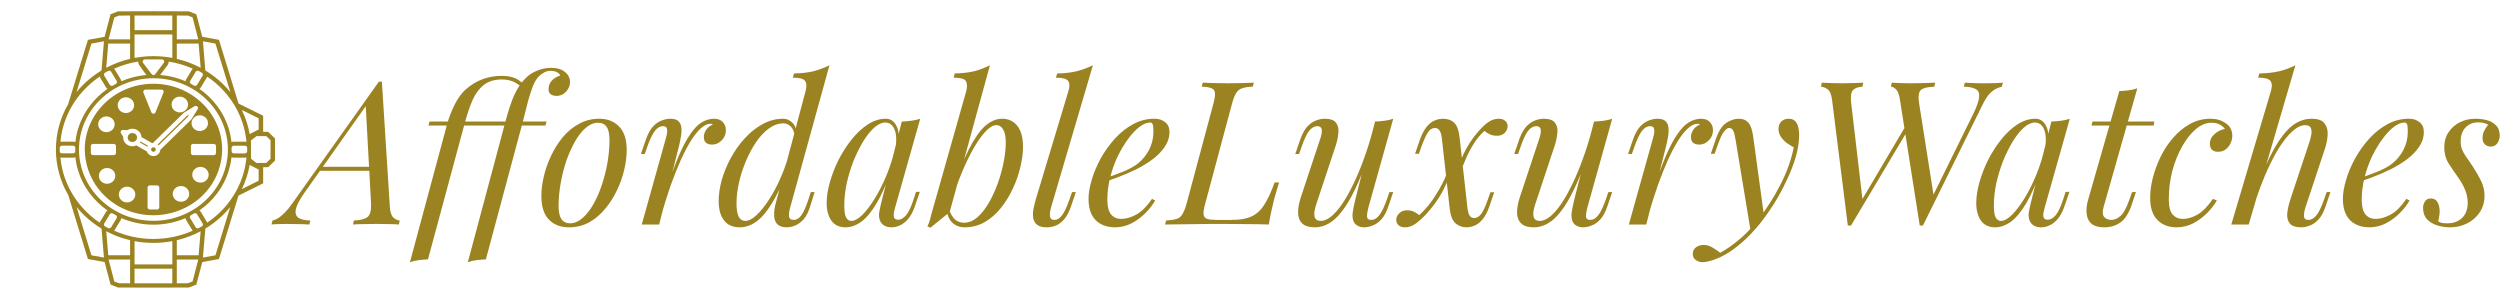 <?xml version="1.0" encoding="UTF-8" standalone="no"?> <svg xmlns="http://www.w3.org/2000/svg" xmlns:xlink="http://www.w3.org/1999/xlink" xmlns:serif="http://www.serif.com/" width="100%" height="100%" viewBox="0 0 7487 898" version="1.1" xml:space="preserve" style="fill-rule:evenodd;clip-rule:evenodd;stroke-linejoin:round;stroke-miterlimit:2;"><path d="M913.277,575.186c-14.8,20.8 -23.8,37.4 -27,49.8c-2.8,12.4 -0.4,21.4 7.2,27c7.6,5.2 19.6,8 36,8.4l-3,12c-11.2,-0.8 -22.8,-1.2 -34.8,-1.2c-12,-0.4 -23.2,-0.6 -33.6,-0.6c-10,0 -18.4,0.2 -25.2,0.6c-6.8,0 -13.4,0.4 -19.8,1.2l3,-12c5.6,-1.2 11.4,-3.6 17.4,-7.2c6,-4 12.6,-9.6 19.8,-16.8c7.2,-7.2 14.8,-16.6 22.8,-28.2l258.6,-363.6l9,0l24,377.4c1.2,14.4 4.8,24.4 10.8,30c6.4,5.2 12.6,8 18.6,8.4l-2.4,12c-8,-0.8 -18,-1.2 -30,-1.2c-12,-0.4 -23.8,-0.6 -35.4,-0.6c-14.4,0 -28,0.2 -40.8,0.6c-12.8,0 -23.2,0.4 -31.2,1.2l2.4,-12c19.2,-0.8 32.8,-4.2 40.8,-10.2c8,-6.4 11.6,-19.8 10.8,-40.2l-16.2,-296.4l4.2,-1.2l-186,262.8Zm48,-75.6l175.2,0l-4.8,12l-181.2,0l10.8,-12Z" style="fill:#9c8321;fill-rule:nonzero;"></path><path d="M1282.88,375.986l3.6,-12l177,0l-3.6,12l-177,0Zm-1.2,400.8c-9.6,0.4 -19,1.2 -28.2,2.4c-9.2,1.2 -17.8,3.2 -25.8,6l111,-412.2c5.6,-20.4 13.2,-40.2 22.8,-59.4c9.6,-19.2 20.6,-34.4 33,-45.6c16.4,-14.4 33.6,-24.8 51.6,-31.2c18,-6.4 36.6,-9.6 55.8,-9.6c21.6,0 38.6,4.2 51,12.6c12.8,8.4 22.4,17.4 28.8,27l-7.8,10.8c-6.4,-12 -15.8,-21.6 -28.2,-28.8c-12,-7.2 -26.2,-10.8 -42.6,-10.8c-22.4,0 -40.6,5.6 -54.6,16.8c-14,11.2 -25.2,26.4 -33.6,45.6c-8,18.8 -15.2,39.8 -21.6,63l-111.6,413.4Zm174.6,-400.8l3.6,-12l177,0l-3.6,12l-177,0Zm193.2,-163.8c-7.6,0 -14.2,1.6 -19.8,4.8c-5.6,3.2 -10.6,6.8 -15,10.8c-7.2,6.8 -13.6,17.2 -19.2,31.2c-5.2,13.6 -10.2,29.4 -15,47.4c-4.4,18 -9.2,37 -14.4,57l-111,413.4c-9.6,0.4 -19,1.2 -28.2,2.4c-9.2,1.2 -17.8,3.2 -25.8,6l112.8,-421.8c8.4,-32 17.2,-58.4 26.4,-79.2c9.6,-20.8 21.2,-37.8 34.8,-51c9.2,-9.2 20.4,-16.4 33.6,-21.6c13.6,-5.6 27.4,-8.4 41.4,-8.4c18.4,0 32.4,4.2 42,12.6c10,8 15,18 15,30c0,6.8 -1.8,13.4 -5.4,19.8c-3.6,6.4 -8.4,11.6 -14.4,15.6c-6,4 -12.8,6 -20.4,6c-7.6,0 -13.6,-1.8 -18,-5.4c-4.4,-3.6 -6.4,-8.6 -6,-15c0,-10 3.2,-18.4 9.6,-25.2c6.4,-7.2 14.6,-12.2 24.6,-15c0,-3.6 -2.6,-6.8 -7.8,-9.6c-5.2,-3.2 -11.8,-4.8 -19.8,-4.8Z" style="fill:#9c8321;fill-rule:nonzero;"></path><path d="M1791.08,367.586c-12.8,0 -25.2,5.2 -37.2,15.6c-11.6,10 -22.4,23.8 -32.4,41.4c-9.6,17.2 -18.2,36.6 -25.8,58.2c-7.2,21.6 -12.8,44 -16.8,67.2c-4,23.2 -6,45.4 -6,66.6c0,18 2.8,31.2 8.4,39.6c6,8.4 14.6,12.6 25.8,12.6c12.8,0 25,-5 36.6,-15c12,-10.4 23,-24.2 33,-41.4c10,-17.6 18.6,-37.2 25.8,-58.8c7.2,-21.6 12.8,-43.8 16.8,-66.6c4,-23.2 6,-45.6 6,-67.2c0,-18.4 -2.8,-31.6 -8.4,-39.6c-5.6,-8.4 -14.2,-12.6 -25.8,-12.6Zm-169.8,219c0,-17.6 2.4,-36.8 7.2,-57.6c4.8,-20.8 12,-41.4 21.6,-61.8c9.6,-20.4 21.2,-39 34.8,-55.8c14,-16.8 30.2,-30.2 48.6,-40.2c18.4,-10.4 38.8,-15.6 61.2,-15.6c24.8,0 44.6,7.8 59.4,23.4c15.2,15.2 22.8,38.8 22.8,70.8c0,17.6 -2.4,36.8 -7.2,57.6c-4.8,20.8 -12,41.4 -21.6,61.8c-9.6,20.4 -21.4,39 -35.4,55.8c-13.6,16.8 -29.6,30.4 -48,40.8c-18.4,10 -38.8,15 -61.2,15c-24.8,0 -44.8,-7.8 -60,-23.4c-14.8,-15.6 -22.2,-39.2 -22.2,-70.8Z" style="fill:#9c8321;fill-rule:nonzero;"></path><path d="M1974.08,672.386l-52.2,0l72,-257.4c4,-13.6 5.2,-23.2 3.6,-28.8c-1.2,-5.6 -5.2,-8.4 -12,-8.4c-8.8,0 -16.8,4.6 -24,13.8c-7.2,9.2 -14.8,25 -22.8,47.4l-7.8,22.2l-11.4,0l15,-43.8c6,-16.8 13,-29.6 21,-38.4c8.4,-8.8 17,-14.8 25.8,-18c9.2,-3.6 17.8,-5.4 25.8,-5.4c12,0 20.4,2.6 25.2,7.8c5.2,5.2 8,12 8.4,20.4c0.8,8.4 0.2,17.6 -1.8,27.6c-1.6,9.6 -3.6,19 -6,28.2l-58.8,232.8Zm154.2,-301.8c-9.2,0 -18.8,4.4 -28.8,13.2c-9.6,8.4 -19.6,20.8 -30,37.2c-10,16 -20.2,35.4 -30.6,58.2c-10,22.4 -20,47.4 -30,75c-9.6,27.6 -19,57.4 -28.2,89.4l15,-76.8c13.2,-39.2 25.4,-72.2 36.6,-99c11.6,-26.8 23,-48.4 34.2,-64.8c11.2,-16.8 22.6,-28.8 34.2,-36c12,-7.6 24.6,-11.4 37.8,-11.4c11.2,0 19.8,3.2 25.8,9.6c6.4,6.4 9.6,14.6 9.6,24.6c0,8 -2,15.4 -6,22.2c-4,6.4 -9.2,11.6 -15.6,15.6c-6,3.6 -12.8,5.4 -20.4,5.4c-6.8,0 -12.6,-1.8 -17.4,-5.4c-4.4,-4 -6.6,-9.4 -6.6,-16.2c0,-6.4 1.2,-12 3.6,-16.8c2.4,-5.2 5.6,-9.6 9.6,-13.2c4,-3.6 8.6,-6.4 13.8,-8.4c-0.8,-0.8 -1.8,-1.4 -3,-1.8c-0.8,-0.4 -2,-0.6 -3.6,-0.6Z" style="fill:#9c8321;fill-rule:nonzero;"></path><path d="M2366.48,621.386c-2.8,9.2 -4,17.8 -3.6,25.8c0.8,7.6 5.6,11.4 14.4,11.4c8,0 15.4,-4.4 22.2,-13.2c6.8,-9.2 14,-25.2 21.6,-48l7.2,-22.2l11.4,0l-13.8,43.8c-4.8,16 -11.2,28.6 -19.2,37.8c-8,8.8 -16.4,15 -25.2,18.6c-8.8,3.6 -17.2,5.4 -25.2,5.4c-24,0 -36.6,-11.4 -37.8,-34.2c-0.4,-6.4 0,-13.8 1.2,-22.2c1.6,-8.4 3.8,-17.6 6.6,-27.6l86.4,-324.6c3.6,-13.6 3,-23.6 -1.8,-30c-4.8,-6.4 -17,-9.6 -36.6,-9.6l3.6,-12.6c22,-0.4 41.4,-2.6 58.2,-6.6c16.8,-4.4 32.8,-10.4 48,-18l-117.6,426Zm-134.4,40.2c10,0 21.2,-5.8 33.6,-17.4c12.8,-12 25.6,-28 38.4,-48c13.2,-20.4 25.2,-43.4 36,-69c11.2,-26 20,-52.8 26.4,-80.4l-9,64.8c-15.6,41.2 -31.2,74.2 -46.8,99c-15.2,24.8 -30.8,42.8 -46.8,54c-15.6,10.8 -32,16.2 -49.2,16.2c-12.4,0 -23.4,-2.8 -33,-8.4c-9.2,-6 -16.4,-14.8 -21.6,-26.4c-5.2,-11.6 -7.8,-26.4 -7.8,-44.4c0,-19.2 3,-39.8 9,-61.8c6.4,-22.4 15.4,-44.4 27,-66c11.6,-21.6 25.4,-41.2 41.4,-58.8c16.4,-18 34.4,-32.4 54,-43.2c19.6,-10.8 40.4,-16.2 62.4,-16.2c9.2,0 17.8,3.6 25.8,10.8c8,6.8 12.4,17.2 13.2,31.2l-4.8,12c-1.6,-14.4 -5.6,-24.6 -12,-30.6c-6.4,-6.4 -13.6,-9.6 -21.6,-9.6c-15.2,0 -30,5.2 -44.4,15.6c-14,10.4 -26.8,24.2 -38.4,41.4c-11.6,17.2 -21.8,36.4 -30.6,57.6c-8.8,20.8 -15.6,42.2 -20.4,64.2c-4.8,21.6 -7.2,42 -7.2,61.2c0,17.6 2.2,30.8 6.6,39.6c4.4,8.4 11,12.6 19.8,12.6Z" style="fill:#9c8321;fill-rule:nonzero;"></path><path d="M2549.48,661.586c9.6,0 20.6,-6 33,-18c12.4,-12.4 25,-29 37.8,-49.8c12.8,-20.8 24.6,-44.4 35.4,-70.8c10.8,-26.4 19.4,-53.8 25.8,-82.2l-10.2,64.8c-15.2,42.4 -30.4,76.6 -45.6,102.6c-15.2,25.6 -30.6,44.2 -46.2,55.8c-15.6,11.2 -31.4,16.8 -47.4,16.8c-18.8,0 -33,-6.8 -42.6,-20.4c-9.2,-13.6 -13.8,-31 -13.8,-52.2c0,-19.2 3.2,-40 9.6,-62.4c6.4,-22.8 15.2,-45.4 26.4,-67.8c11.6,-22.4 24.8,-42.8 39.6,-61.2c14.8,-18.4 30.8,-33.2 48,-44.4c17.6,-11.2 35.4,-16.8 53.4,-16.8c14,0 24.6,7 31.8,21c7.6,13.6 9.2,32.8 4.8,57.6l-6.6,3.6c2.8,-21.2 1.4,-38.2 -4.2,-51c-5.6,-13.2 -14.8,-19.8 -27.6,-19.8c-10.4,0 -21.4,5.2 -33,15.6c-11.2,10 -22.2,23.8 -33,41.4c-10.4,17.2 -20,36.6 -28.8,58.2c-8.4,21.6 -15.2,44 -20.4,67.2c-4.8,22.8 -7.2,44.8 -7.2,66c0,17.2 1.8,29.2 5.4,36c4,6.8 9.2,10.2 15.6,10.2Zm151.2,-297.6c9.6,-0.4 19.2,-1.2 28.8,-2.4c9.6,-1.2 18.4,-3.2 26.4,-6l-75,265.2c-0.8,3.6 -2,8.4 -3.6,14.4c-1.2,5.6 -1.2,10.8 0,15.6c1.6,4.8 5.8,7.2 12.6,7.2c8,0 15.8,-4.4 23.4,-13.2c7.6,-8.8 15.2,-24.8 22.8,-48l7.2,-22.2l11.4,0l-15,43.8c-5.6,16 -12.4,28.6 -20.4,37.8c-7.6,8.8 -15.6,15 -24,18.6c-8.4,4 -16.6,6 -24.6,6c-15.6,0 -26.6,-5.2 -33,-15.6c-5.2,-9.2 -6.6,-19.8 -4.2,-31.8c2.4,-12.4 5.2,-24.8 8.4,-37.2l58.8,-232.2Z" style="fill:#9c8321;fill-rule:nonzero;"></path><path d="M2983.88,374.786c-10.4,0 -22.2,7.4 -35.4,22.2c-12.8,14.4 -26,34.2 -39.6,59.4c-13.2,24.8 -25.8,52.8 -37.8,84c-11.6,31.2 -21.4,63.6 -29.4,97.2l10.2,-64.8c17.2,-52.4 33.8,-94.4 49.8,-126c16.4,-32 32.6,-55.2 48.6,-69.6c16.4,-14.4 33.4,-21.6 51,-21.6c18.8,0 33.8,7 45,21c11.6,14 17.4,35.2 17.4,63.6c0,18 -2.6,37.8 -7.8,59.4c-4.8,21.6 -12.2,43 -22.2,64.2c-9.6,21.2 -21.6,40.8 -36,58.8c-14,17.6 -30.2,31.8 -48.6,42.6c-18.4,10.4 -38.8,15.6 -61.2,15.6c-12,0 -22.8,-3.6 -32.4,-10.8c-9.2,-7.2 -15.4,-17.6 -18.6,-31.2l4.8,-12c5.6,14.8 12,25.2 19.2,31.2c7.6,6 16.4,9 26.4,9c13.6,0 26.6,-5.2 39,-15.6c12.4,-10.8 23.8,-25 34.2,-42.6c10.4,-17.6 19.4,-37 27,-58.2c8,-21.6 14,-43 18,-64.2c4.4,-21.6 6.6,-41.4 6.6,-59.4c0,-17.6 -2.6,-30.6 -7.8,-39c-4.8,-8.8 -11.6,-13.2 -20.4,-13.2Zm-139.8,260.4c-9.6,7.6 -19.2,15.4 -28.8,23.4c-9.6,7.6 -19.2,15.4 -28.8,23.4l-9,-4.2c2.8,-5.6 5,-11.2 6.6,-16.8c2,-6 3.6,-12 4.8,-18l105,-370.8c3.2,-13.6 2.6,-23.6 -1.8,-30c-4.4,-6.4 -16.4,-9.6 -36,-9.6l3,-12.6c22,-0.4 41.4,-2.6 58.2,-6.6c16.8,-4.4 32.6,-10.4 47.4,-18l-120.6,439.8Z" style="fill:#9c8321;fill-rule:nonzero;"></path><path d="M3147.68,621.386c-3.2,11.6 -4.2,20.8 -3,27.6c1.2,6.4 5.6,9.6 13.2,9.6c8,0 15.4,-4.4 22.2,-13.2c7.2,-9.2 14.8,-25.2 22.8,-48l7.8,-22.2l11.4,0l-15,43.8c-5.2,15.2 -11.6,27.4 -19.2,36.6c-7.2,8.8 -15.2,15.2 -24,19.2c-8.8,4 -18.4,6 -28.8,6c-13.2,0 -23,-2.6 -29.4,-7.8c-6,-4.8 -9.8,-11.4 -11.4,-19.8c-1.2,-8.4 -1,-17.4 0.6,-27c2,-10 4.4,-19.8 7.2,-29.4l97.8,-324.6c4,-13.6 3.6,-23.6 -1.2,-30c-4.8,-6.4 -17,-9.6 -36.6,-9.6l4.2,-12.6c22,-0.4 41.4,-2.6 58.2,-6.6c16.8,-4.4 33,-10.4 48.6,-18l-125.4,426Z" style="fill:#9c8321;fill-rule:nonzero;"></path><path d="M3303.08,536.186c22.4,-7.6 42.6,-15 60.6,-22.2c18.4,-7.6 33,-15.6 43.8,-24c14.4,-11.6 25.8,-25.6 34.2,-42c8.4,-16.4 12.6,-34.4 12.6,-54c0,-11.6 -0.8,-19 -2.4,-22.2c-1.6,-3.2 -4,-4.8 -7.2,-4.8c-10,0 -20.8,4.4 -32.4,13.2c-11.6,8.8 -23,21 -34.2,36.6c-11.2,15.2 -21.6,32.6 -31.2,52.2c-9.2,19.6 -16.6,40.6 -22.2,63c-5.6,22 -8.4,44 -8.4,66c0,20.4 3.8,35.2 11.4,44.4c7.6,8.8 17.6,13.2 30,13.2c14.4,0 29.6,-4.4 45.6,-13.2c16,-8.8 31.6,-24.4 46.8,-46.8l9.6,4.8c-7.6,13.2 -17.6,26 -30,38.4c-12.4,12.4 -26.4,22.6 -42,30.6c-15.2,7.6 -31.4,11.4 -48.6,11.4c-16,0 -30,-3.2 -42,-9.6c-12,-6.4 -21.2,-15.8 -27.6,-28.2c-6.4,-12.8 -9.6,-28.4 -9.6,-46.8c0,-17.2 3.2,-36.4 9.6,-57.6c6.4,-21.6 15.4,-43 27,-64.2c12,-21.6 26.2,-41.4 42.6,-59.4c16.4,-18 34.6,-32.4 54.6,-43.2c20,-10.8 41.4,-16.2 64.2,-16.2c12.4,0 22.8,3.4 31.2,10.2c8.8,6.4 13.2,16.2 13.2,29.4c0,16 -4.8,31 -14.4,45c-9.2,13.6 -21.6,26.2 -37.2,37.8c-15.2,11.2 -31.8,21.2 -49.8,30c-18,8.8 -35.6,16.4 -52.8,22.8c-17.2,6.4 -32.4,11.6 -45.6,15.6l0.6,-10.2Z" style="fill:#9c8321;fill-rule:nonzero;"></path><path d="M3831.08,546.386c-2.4,6.4 -4.8,13.8 -7.2,22.2c-2.4,8.4 -5,17.4 -7.8,27c-2,7.6 -4.6,18.6 -7.8,33c-3.2,14 -6,28.6 -8.4,43.8c-20.4,-0.8 -43.4,-1.2 -69,-1.2c-25.6,-0.4 -48.4,-0.6 -68.4,-0.6l-34.2,0c-13.6,0 -28.4,0.2 -44.4,0.6c-16,0 -32.2,0.2 -48.6,0.6c-16.4,0 -31.8,0.2 -46.2,0.6l3,-12c13.6,-0.8 24.2,-2.4 31.8,-4.8c7.6,-2.4 13.4,-7.2 17.4,-14.4c4.4,-7.2 8.6,-18 12.6,-32.4l79.8,-297.6c4,-14.8 5.6,-25.6 4.8,-32.4c-0.4,-7.2 -3.8,-12 -10.2,-14.4c-6,-2.8 -15.8,-4.4 -29.4,-4.8l3,-12c8.4,0.4 19.4,0.8 33,1.2c13.6,0.4 28.2,0.6 43.8,0.6c14,0 27.8,-0.2 41.4,-0.6c14,-0.4 25.6,-0.8 34.8,-1.2l-3,12c-13.6,0.4 -24.2,2 -31.8,4.8c-7.6,2.4 -13.6,7.2 -18,14.4c-4.4,6.8 -8.6,17.6 -12.6,32.4l-79.8,297.6c-4,14.4 -5.8,25.2 -5.4,32.4c0.8,7.2 4.4,12 10.8,14.4c6.4,2 16.4,3 30,3l43.8,0c25.2,0 45.2,-3.6 60,-10.8c15.2,-7.2 27.8,-19 37.8,-35.4c10.4,-16.4 20.6,-38.4 30.6,-66l13.8,0Z" style="fill:#9c8321;fill-rule:nonzero;"></path><path d="M4099.88,464.786c-14.4,40 -28.2,73.8 -41.4,101.4c-13.2,27.6 -26.4,49.8 -39.6,66.6c-12.8,16.8 -26,29 -39.6,36.6c-13.2,7.6 -27,11.4 -41.4,11.4c-17.6,0 -30.4,-4 -38.4,-12c-8,-8 -12,-18.8 -12,-32.4c0,-13.6 2.8,-29 8.4,-46.2l58.2,-175.2c4,-12 5.4,-21.2 4.2,-27.6c-1.2,-6.4 -5.8,-9.6 -13.8,-9.6c-7.6,0 -15.2,4.2 -22.8,12.6c-7.2,8.4 -15,24.6 -23.4,48.6l-7.8,22.2l-11.4,0l15,-43.8c6,-16.8 13,-29.6 21,-38.4c8.4,-8.8 17,-14.8 25.8,-18c9.2,-3.6 17.8,-5.4 25.8,-5.4c17.6,0 29.2,4.2 34.8,12.6c6,8 8.2,18.4 6.6,31.2c-1.2,12.8 -4.2,26.2 -9,40.2l-57,171.6c-11.2,33.6 -6.8,50.4 13.2,50.4c9.6,0 19.8,-4.2 30.6,-12.6c10.8,-8.8 21.8,-21.2 33,-37.2c11.2,-16.4 22.2,-35.8 33,-58.2c11.2,-22.8 21.8,-48 31.8,-75.6c10.4,-28 19.8,-58 28.2,-90l-12,76.8Zm-1.8,156.6c-2.8,10.8 -4.2,19.8 -4.2,27c0.4,6.8 4.6,10.2 12.6,10.2c8.8,0 16.8,-4.6 24,-13.8c7.6,-9.6 15.2,-25.4 22.8,-47.4l7.8,-22.2l11.4,0l-15,43.8c-5.6,16.8 -12.6,29.6 -21,38.4c-8,8.8 -16.6,14.8 -25.8,18c-8.8,3.6 -17.4,5.4 -25.8,5.4c-6.4,0 -12.4,-1.4 -18,-4.2c-5.6,-2.8 -9.8,-6.8 -12.6,-12c-3.2,-6.8 -4.4,-15.4 -3.6,-25.8c1.2,-10.4 4,-24.4 8.4,-42l58.8,-232.8c10,-0.4 19.6,-1.2 28.8,-2.4c9.6,-1.2 18.2,-3.2 25.8,-6l-74.4,265.8Z" style="fill:#9c8321;fill-rule:nonzero;"></path><path d="M4395.08,625.586c1.6,10.4 4,17.6 7.2,21.6c3.6,4 8,6 13.2,6c6,0 12.2,-3.4 18.6,-10.2c6.4,-7.2 13.6,-22.2 21.6,-45l7.8,-22.2l11.4,0l-15,43.8c-5.6,16 -12.2,28.4 -19.8,37.2c-7.2,8.8 -15,15 -23.4,18.6c-8,3.6 -16.4,5.4 -25.2,5.4c-12.4,0 -23.2,-4 -32.4,-12c-9.2,-8 -15,-22.4 -17.4,-43.2l-24,-214.8c-1.6,-10.4 -4.2,-17.6 -7.8,-21.6c-3.2,-4 -7.4,-6 -12.6,-6c-4,0 -8.2,1.4 -12.6,4.2c-4,2.8 -8.2,8.2 -12.6,16.2c-4.4,8 -9.4,19.6 -15,34.8l-7.8,22.2l-11.4,0l15,-43.8c6,-16 12.6,-28.4 19.8,-37.2c7.2,-8.8 15,-15 23.4,-18.6c8.4,-3.6 16.8,-5.4 25.2,-5.4c14,0 25.2,4 33.6,12c8.4,7.6 13.8,22 16.2,43.2l24,214.8Zm50.4,-233.4c-12.4,11.2 -23.2,24.2 -32.4,39c-9.2,14.8 -17,29.8 -23.4,45c-6.4,14.8 -11.8,28.4 -16.2,40.8l-6,0c-4,-0.4 -6,-0.6 -6,-0.6c2.8,-8 6,-16.8 9.6,-26.4c3.6,-10 8,-20.4 13.2,-31.2c5.2,-10.8 11.4,-21.8 18.6,-33c7.6,-11.6 16.2,-22.8 25.8,-33.6c11.6,-13.2 22,-22.6 31.2,-28.2c9.2,-5.6 18.8,-8.4 28.8,-8.4c7.6,0 13.8,2 18.6,6c5.2,4 7.8,9.4 7.8,16.2c0,7.6 -3,14.4 -9,20.4c-5.6,5.6 -13.2,8.4 -22.8,8.4c-8.8,0 -16.4,-1.6 -22.8,-4.8c-6.4,-3.6 -11.4,-6.8 -15,-9.6Zm-195,252c18.8,-17.2 35.4,-37.4 49.8,-60.6c14.4,-23.2 25.4,-44.6 33,-64.2l10.2,2.4c-4,10.8 -9.2,22.8 -15.6,36c-6,13.2 -13.8,27 -23.4,41.4c-9.6,14.4 -21.4,29.2 -35.4,44.4c-12,12.4 -22.8,21.8 -32.4,28.2c-9.6,6 -19,9 -28.2,9c-8.8,0 -15.4,-2 -19.8,-6c-4.8,-4 -7.2,-9.4 -7.2,-16.2c0,-7.6 3,-14.2 9,-19.8c6,-6 13.4,-9 22.2,-9c9.2,0 16.8,1.6 22.8,4.8c6,3.2 11,6.4 15,9.6Z" style="fill:#9c8321;fill-rule:nonzero;"></path><path d="M4755.68,464.786c-14.4,40 -28.2,73.8 -41.4,101.4c-13.2,27.6 -26.4,49.8 -39.6,66.6c-12.8,16.8 -26,29 -39.6,36.6c-13.2,7.6 -27,11.4 -41.4,11.4c-17.6,0 -30.4,-4 -38.4,-12c-8,-8 -12,-18.8 -12,-32.4c0,-13.6 2.8,-29 8.4,-46.2l58.2,-175.2c4,-12 5.4,-21.2 4.2,-27.6c-1.2,-6.4 -5.8,-9.6 -13.8,-9.6c-7.6,0 -15.2,4.2 -22.8,12.6c-7.2,8.4 -15,24.6 -23.4,48.6l-7.8,22.2l-11.4,0l15,-43.8c6,-16.8 13,-29.6 21,-38.4c8.4,-8.8 17,-14.8 25.8,-18c9.2,-3.6 17.8,-5.4 25.8,-5.4c17.6,0 29.2,4.2 34.8,12.6c6,8 8.2,18.4 6.6,31.2c-1.2,12.8 -4.2,26.2 -9,40.2l-57,171.6c-11.2,33.6 -6.8,50.4 13.2,50.4c9.6,0 19.8,-4.2 30.6,-12.6c10.8,-8.8 21.8,-21.2 33,-37.2c11.2,-16.4 22.2,-35.8 33,-58.2c11.2,-22.8 21.8,-48 31.8,-75.6c10.4,-28 19.8,-58 28.2,-90l-12,76.8Zm-1.8,156.6c-2.8,10.8 -4.2,19.8 -4.2,27c0.4,6.8 4.6,10.2 12.6,10.2c8.8,0 16.8,-4.6 24,-13.8c7.6,-9.6 15.2,-25.4 22.8,-47.4l7.8,-22.2l11.4,0l-15,43.8c-5.6,16.8 -12.6,29.6 -21,38.4c-8,8.8 -16.6,14.8 -25.8,18c-8.8,3.6 -17.4,5.4 -25.8,5.4c-6.4,0 -12.4,-1.4 -18,-4.2c-5.6,-2.8 -9.8,-6.8 -12.6,-12c-3.2,-6.8 -4.4,-15.4 -3.6,-25.8c1.2,-10.4 4,-24.4 8.4,-42l58.8,-232.8c10,-0.4 19.6,-1.2 28.8,-2.4c9.6,-1.2 18.2,-3.2 25.8,-6l-74.4,265.8Z" style="fill:#9c8321;fill-rule:nonzero;"></path><path d="M4930.28,672.386l-52.2,0l72,-257.4c4,-13.6 5.2,-23.2 3.6,-28.8c-1.2,-5.6 -5.2,-8.4 -12,-8.4c-8.8,0 -16.8,4.6 -24,13.8c-7.2,9.2 -14.8,25 -22.8,47.4l-7.8,22.2l-11.4,0l15,-43.8c6,-16.8 13,-29.6 21,-38.4c8.4,-8.8 17,-14.8 25.8,-18c9.2,-3.6 17.8,-5.4 25.8,-5.4c12,0 20.4,2.6 25.2,7.8c5.2,5.2 8,12 8.4,20.4c0.8,8.4 0.2,17.6 -1.8,27.6c-1.6,9.6 -3.6,19 -6,28.2l-58.8,232.8Zm154.2,-301.8c-9.2,0 -18.8,4.4 -28.8,13.2c-9.6,8.4 -19.6,20.8 -30,37.2c-10,16 -20.2,35.4 -30.6,58.2c-10,22.4 -20,47.4 -30,75c-9.6,27.6 -19,57.4 -28.2,89.4l15,-76.8c13.2,-39.2 25.4,-72.2 36.6,-99c11.6,-26.8 23,-48.4 34.2,-64.8c11.2,-16.8 22.6,-28.8 34.2,-36c12,-7.6 24.6,-11.4 37.8,-11.4c11.2,0 19.8,3.2 25.8,9.6c6.4,6.4 9.6,14.6 9.6,24.6c0,8 -2,15.4 -6,22.2c-4,6.4 -9.2,11.6 -15.6,15.6c-6,3.6 -12.8,5.4 -20.4,5.4c-6.8,0 -12.6,-1.8 -17.4,-5.4c-4.4,-4 -6.6,-9.4 -6.6,-16.2c0,-6.4 1.2,-12 3.6,-16.8c2.4,-5.2 5.6,-9.6 9.6,-13.2c4,-3.6 8.6,-6.4 13.8,-8.4c-0.8,-0.8 -1.8,-1.4 -3,-1.8c-0.8,-0.4 -2,-0.6 -3.6,-0.6Z" style="fill:#9c8321;fill-rule:nonzero;"></path><path d="M5283.08,648.386l-40.2,43.8l-45.6,-276c-2,-12.4 -4.4,-21 -7.2,-25.8c-2.8,-4.8 -6.8,-7.2 -12,-7.2c-4.4,0 -9.4,3.6 -15,10.8c-5.6,6.8 -12.4,21.6 -20.4,44.4l-7.8,22.2l-11.4,0l15,-43.8c8.4,-24.4 18.8,-40.6 31.2,-48.6c12.4,-8.4 25,-12.6 37.8,-12.6c12.4,0 22,4 28.8,12c6.8,7.6 11.6,22 14.4,43.2l32.4,237.6Zm-131.4,108.6c17.2,-9.2 35.4,-21.8 54.6,-37.8c19.6,-15.6 39.8,-36.8 60.6,-63.6c23.6,-30 45,-63.6 64.2,-100.8c19.6,-37.6 33.2,-75.4 40.8,-113.4c-6.4,-3.6 -13.4,-8 -21,-13.2c-7.2,-5.6 -13.2,-12 -18,-19.2c-4.8,-7.6 -7,-16 -6.6,-25.2c0.8,-9.2 4,-16.2 9.6,-21c5.6,-4.8 12.6,-7.2 21,-7.2c10.8,0 18.6,4.2 23.4,12.6c5.2,8 7.8,20 7.8,36c0,20.4 -3.4,42.4 -10.2,66c-6.8,23.2 -16,46.8 -27.6,70.8c-11.2,24 -23.8,47.2 -37.8,69.6c-14,22 -28.2,42 -42.6,60c-6.4,8 -15.2,18 -26.4,30c-11.2,12 -24.6,24.2 -40.2,36.6c-15.2,12.8 -32.4,23.8 -51.6,33c-12,5.6 -22.4,9.4 -31.2,11.4c-8.4,2.4 -15.4,3.6 -21,3.6c-8,0 -15,-2.2 -21,-6.6c-6,-4 -9,-10 -9,-18c0,-8.8 3.4,-15.6 10.2,-20.4c6.4,-4.4 13.8,-6.6 22.2,-6.6c9.2,0 17.8,2.4 25.8,7.2c8.4,4.8 16.4,10.2 24,16.2Z" style="fill:#9c8321;fill-rule:nonzero;"></path><path d="M5713.88,389.186l-170.4,286.2l-9.6,0l-47.4,-377.4c-2,-15.6 -6.4,-25.8 -13.2,-30.6c-6.8,-4.8 -13.4,-7.4 -19.8,-7.8l2.4,-12c8,0.4 17,0.8 27,1.2c10.4,0.4 21.2,0.6 32.4,0.6c13.2,0 25.4,-0.2 36.6,-0.6c11.6,-0.4 21,-0.8 28.2,-1.2l-2.4,12c-13.6,0.8 -23.2,4.4 -28.8,10.8c-5.6,6.4 -7.2,19.6 -4.8,39.6l34.2,291.6l-5.4,2.4l135.6,-229.2l5.4,14.4Zm193.8,-44.4c11.6,-23.2 18,-40.8 19.2,-52.8c1.6,-12 -1.4,-20.2 -9,-24.6c-7.6,-4.8 -19.8,-7.4 -36.6,-7.8l3,-12c7.6,0.4 15.2,0.8 22.8,1.2c8,0 15.8,0.2 23.4,0.6l22.2,0c10.4,0 19,-0.2 25.8,-0.6c6.8,-0.4 13.4,-0.8 19.8,-1.2l-3,12c-5.6,1.2 -11.6,3.4 -18,6.6c-6.4,3.2 -13,8.4 -19.8,15.6c-6.4,7.2 -12.8,17.2 -19.2,30l-179.4,363.6l-9.6,0l-59.4,-377.4c-2.4,-15.2 -6.2,-25.2 -11.4,-30c-4.8,-5.2 -10,-8 -15.6,-8.4l2.4,-12c7.2,0.4 15.4,0.8 24.6,1.2c9.2,0.4 18.8,0.6 28.8,0.6c15.6,0 30.2,-0.2 43.8,-0.6c13.6,-0.4 24.6,-0.8 33,-1.2l-2.4,12c-20.8,0.8 -34.4,4.2 -40.8,10.2c-6.4,6 -8,19.4 -4.8,40.2l43.8,278.4l-4.2,1.2l120.6,-244.8Z" style="fill:#9c8321;fill-rule:nonzero;"></path><path d="M5992.28,661.586c9.6,0 20.6,-6 33,-18c12.4,-12.4 25,-29 37.8,-49.8c12.8,-20.8 24.6,-44.4 35.4,-70.8c10.8,-26.4 19.4,-53.8 25.8,-82.2l-10.2,64.8c-15.2,42.4 -30.4,76.6 -45.6,102.6c-15.2,25.6 -30.6,44.2 -46.2,55.8c-15.6,11.2 -31.4,16.8 -47.4,16.8c-18.8,0 -33,-6.8 -42.6,-20.4c-9.2,-13.6 -13.8,-31 -13.8,-52.2c0,-19.2 3.2,-40 9.6,-62.4c6.4,-22.8 15.2,-45.4 26.4,-67.8c11.6,-22.4 24.8,-42.8 39.6,-61.2c14.8,-18.4 30.8,-33.2 48,-44.4c17.6,-11.2 35.4,-16.8 53.4,-16.8c14,0 24.6,7 31.8,21c7.6,13.6 9.2,32.8 4.8,57.6l-6.6,3.6c2.8,-21.2 1.4,-38.2 -4.2,-51c-5.6,-13.2 -14.8,-19.8 -27.6,-19.8c-10.4,0 -21.4,5.2 -33,15.6c-11.2,10 -22.2,23.8 -33,41.4c-10.4,17.2 -20,36.6 -28.8,58.2c-8.4,21.6 -15.2,44 -20.4,67.2c-4.8,22.8 -7.2,44.8 -7.2,66c0,17.2 1.8,29.2 5.4,36c4,6.8 9.2,10.2 15.6,10.2Zm151.2,-297.6c9.6,-0.4 19.2,-1.2 28.8,-2.4c9.6,-1.2 18.4,-3.2 26.4,-6l-75,265.2c-0.8,3.6 -2,8.4 -3.6,14.4c-1.2,5.6 -1.2,10.8 0,15.6c1.6,4.8 5.8,7.2 12.6,7.2c8,0 15.8,-4.4 23.4,-13.2c7.6,-8.8 15.2,-24.8 22.8,-48l7.2,-22.2l11.4,0l-15,43.8c-5.6,16 -12.4,28.6 -20.4,37.8c-7.6,8.8 -15.6,15 -24,18.6c-8.4,4 -16.6,6 -24.6,6c-15.6,0 -26.6,-5.2 -33,-15.6c-5.2,-9.2 -6.6,-19.8 -4.2,-31.8c2.4,-12.4 5.2,-24.8 8.4,-37.2l58.8,-232.2Z" style="fill:#9c8321;fill-rule:nonzero;"></path><path d="M6451.88,363.986l-1.8,12l-186.6,0l3,-12l185.4,0Zm-152.4,257.4c-3.6,13.2 -2.8,22.8 2.4,28.8c5.6,5.6 12.8,8.4 21.6,8.4c8.8,0 17.6,-3.8 26.4,-11.4c9.2,-7.6 18.2,-23.8 27,-48.6l8.4,-23.4l11.4,0l-12.6,37.8c-8.8,26 -20.2,43.8 -34.2,53.4c-13.6,9.6 -29.6,14.4 -48,14.4c-16.4,0 -29,-3.4 -37.8,-10.2c-8.4,-7.2 -13.4,-17.2 -15,-30c-1.6,-12.8 0,-27.4 4.8,-43.8l93,-324c9.6,-0.4 19,-1.2 28.2,-2.4c9.6,-1.2 18.2,-3.2 25.8,-6l-101.4,357Z" style="fill:#9c8321;fill-rule:nonzero;"></path><path d="M6622.28,367.586c-15.2,0 -30.4,6.2 -45.6,18.6c-14.8,12.4 -28.4,29.4 -40.8,51c-12.4,21.6 -22.4,46.2 -30,73.8c-7.2,27.6 -10.8,56.6 -10.8,87c0,20.4 3.8,35.2 11.4,44.4c8,8.8 18.2,13.2 30.6,13.2c14.4,0 29.2,-4.4 44.4,-13.2c15.2,-8.8 30.4,-24.4 45.6,-46.8l12,4.8c-7.6,13.2 -17.6,26 -30,38.4c-12.4,12.4 -26.4,22.6 -42,30.6c-15.2,7.6 -31.4,11.4 -48.6,11.4c-24,0 -43.2,-7.4 -57.6,-22.2c-14.4,-14.8 -21.6,-36.8 -21.6,-66c0,-18.4 2.6,-38.2 7.8,-59.4c5.6,-21.6 13.4,-42.8 23.4,-63.6c10.4,-21.2 23,-40.2 37.8,-57c14.8,-17.2 31.6,-31 50.4,-41.4c18.8,-10.4 39.4,-15.6 61.8,-15.6c17.6,0 32.8,4.6 45.6,13.8c12.8,8.8 19.2,21.2 19.2,37.2c0,7.6 -1.8,15.2 -5.4,22.8c-3.2,7.2 -8,13.2 -14.4,18c-6.4,4.8 -14,7.2 -22.8,7.2c-8.4,0 -14.6,-2.2 -18.6,-6.6c-4,-4.8 -6,-10.4 -6,-16.8c0,-11.6 4.6,-21.4 13.8,-29.4c9.2,-8.4 19.6,-13.6 31.2,-15.6c-4,-5.6 -9.2,-10 -15.6,-13.2c-6.4,-3.6 -14.8,-5.4 -25.2,-5.4Z" style="fill:#9c8321;fill-rule:nonzero;"></path><path d="M6734.48,672.386l-52.2,0l118.8,-400.2c4,-13.6 3.4,-23.6 -1.8,-30c-4.8,-6.4 -17,-9.6 -36.6,-9.6l3.6,-12.6c22,-0.4 41.8,-2.6 59.4,-6.6c17.6,-4.4 33.8,-10.4 48.6,-18l-139.8,477Zm16.8,-88.8c15.2,-42 29.6,-77.6 43.2,-106.8c14,-29.2 27.8,-52.6 41.4,-70.2c13.6,-18 27.6,-31 42,-39c14.4,-8 29.4,-12 45,-12c18.8,0 31.6,4.6 38.4,13.8c7.2,8.8 10.4,20.2 9.6,34.2c-0.8,14 -3.6,28.2 -8.4,42.6l-58.2,175.2c-3.2,10.4 -4.6,19.2 -4.2,26.4c0.4,7.2 5,10.8 13.8,10.8c7.6,0 15,-4.2 22.2,-12.6c7.6,-8.4 15.6,-24.6 24,-48.6l7.8,-22.2l11.4,0l-15,43.8c-5.6,16.8 -12.6,29.6 -21,38.4c-8,8.8 -16.6,14.8 -25.8,18c-8.8,3.6 -17.4,5.4 -25.8,5.4c-16,0 -27.2,-3.6 -33.6,-10.8c-6.4,-7.2 -9.2,-17.2 -8.4,-30c1.2,-12.8 4.4,-27.2 9.6,-43.2l57,-171.6c2,-6 3.8,-13 5.4,-21c1.6,-8 1.2,-14.8 -1.2,-20.4c-2,-6 -7.8,-9 -17.4,-9c-10,0 -20.8,4.6 -32.4,13.8c-11.2,8.8 -22.8,21.6 -34.8,38.4c-12,16.8 -23.8,37 -35.4,60.6c-11.6,23.6 -22.8,50 -33.6,79.2c-10.4,28.8 -20.2,60 -29.4,93.6l13.8,-76.8Z" style="fill:#9c8321;fill-rule:nonzero;"></path><path d="M7059.68,536.186c22.4,-7.6 42.6,-15 60.6,-22.2c18.4,-7.6 33,-15.6 43.8,-24c14.4,-11.6 25.8,-25.6 34.2,-42c8.4,-16.4 12.6,-34.4 12.6,-54c0,-11.6 -0.8,-19 -2.4,-22.2c-1.6,-3.2 -4,-4.8 -7.2,-4.8c-10,0 -20.8,4.4 -32.4,13.2c-11.6,8.8 -23,21 -34.2,36.6c-11.2,15.2 -21.6,32.6 -31.2,52.2c-9.2,19.6 -16.6,40.6 -22.2,63c-5.6,22 -8.4,44 -8.4,66c0,20.4 3.8,35.2 11.4,44.4c7.6,8.8 17.6,13.2 30,13.2c14.4,0 29.6,-4.4 45.6,-13.2c16,-8.8 31.6,-24.4 46.8,-46.8l9.6,4.8c-7.6,13.2 -17.6,26 -30,38.4c-12.4,12.4 -26.4,22.6 -42,30.6c-15.2,7.6 -31.4,11.4 -48.6,11.4c-16,0 -30,-3.2 -42,-9.6c-12,-6.4 -21.2,-15.8 -27.6,-28.2c-6.4,-12.8 -9.6,-28.4 -9.6,-46.8c0,-17.2 3.2,-36.4 9.6,-57.6c6.4,-21.6 15.4,-43 27,-64.2c12,-21.6 26.2,-41.4 42.6,-59.4c16.4,-18 34.6,-32.4 54.6,-43.2c20,-10.8 41.4,-16.2 64.2,-16.2c12.4,0 22.8,3.4 31.2,10.2c8.8,6.4 13.2,16.2 13.2,29.4c0,16 -4.8,31 -14.4,45c-9.2,13.6 -21.6,26.2 -37.2,37.8c-15.2,11.2 -31.8,21.2 -49.8,30c-18,8.8 -35.6,16.4 -52.8,22.8c-17.2,6.4 -32.4,11.6 -45.6,15.6l0.6,-10.2Z" style="fill:#9c8321;fill-rule:nonzero;"></path><path d="M7302.08,663.386c3.2,1.6 6.6,3 10.2,4.2c4,0.8 9.8,1.2 17.4,1.2c17.6,0 32,-5.2 43.2,-15.6c11.6,-10.8 17.4,-26.2 17.4,-46.2c0,-12.4 -2.4,-24.6 -7.2,-36.6c-4.4,-12.4 -12.4,-26.6 -24,-42.6c-9.2,-12.8 -18,-25.8 -26.4,-39c-8.4,-13.6 -12.6,-29.6 -12.6,-48c0,-17.2 4.2,-32 12.6,-44.4c8.4,-12.8 19.6,-22.8 33.6,-30c14.4,-7.2 30,-10.8 46.8,-10.8c11.6,0 23,1.4 34.2,4.2c11.2,2.8 20.4,8 27.6,15.6c7.6,7.2 11.4,18 11.4,32.4c0,3.6 -1,8 -3,13.2c-1.6,4.8 -4.4,9 -8.4,12.6c-4,3.6 -9.4,5.4 -16.2,5.4c-6.4,0 -12,-2.2 -16.8,-6.6c-4.8,-4.8 -7.2,-11 -7.2,-18.6c0,-7.2 1.4,-14 4.2,-20.4c3.2,-6.8 7.4,-13.4 12.6,-19.8c-7.6,-4.8 -17.6,-7.2 -30,-7.2c-14.8,0 -27.2,5 -37.2,15c-10,10 -15,24 -15,42c0,9.2 1.4,17.4 4.2,24.6c2.8,6.8 6.8,14 12,21.6c5.6,7.6 12.2,17.2 19.8,28.8c10,15.2 18.4,29.8 25.2,43.8c6.8,14 10.2,28.8 10.2,44.4c0,18.4 -4.8,34.8 -14.4,49.2c-9.2,14 -21.6,25 -37.2,33c-15.6,8 -32.8,12 -51.6,12c-13.6,0 -26.6,-2 -39,-6c-12.4,-4 -22.6,-10.2 -30.6,-18.6c-7.6,-8.8 -11.4,-20.4 -11.4,-34.8c0,-5.6 1.8,-11.4 5.4,-17.4c3.2,-6.4 9.2,-9.6 18,-9.6c9.6,0 16.4,4 20.4,12c4,7.6 6,16.2 6,25.8c0,6.4 -0.6,12.2 -1.8,17.4c-0.8,4.8 -1.6,9.4 -2.4,13.8Z" style="fill:#9c8321;fill-rule:nonzero;"></path><path d="M402.952,804.674l113.041,0l-0,43.785l-113.041,-0l0,-43.785Zm217.364,-575.31c13.218,8.882 25.59,18.842 36.931,29.698c45.084,43.247 74.891,101.119 80.797,165.541c-1.407,-0.269 -3,-0.45 -4.592,-0.45l-33.181,0c-2.438,0 -4.781,0.45 -7.03,1.165c-5.623,-52.847 -30.368,-100.311 -67.581,-135.931c-8.811,-8.435 -18.276,-16.152 -28.305,-23.15c1.782,-1.437 3.375,-3.23 4.592,-5.292l18.371,-30.507l0,-1.078l-0.002,0.004Zm-278.664,-23.596c22.591,-10.138 46.771,-17.408 72.172,-21.354c-0,3.949 1.217,7.895 3.75,11.306c4.872,6.37 13.123,19.382 20.903,28.801c-26.527,2.244 -51.738,8.704 -74.985,18.751c-0.375,-2.152 -1.217,-4.308 -2.343,-6.37l-16.684,-27.455c-0.75,-1.346 -1.782,-2.602 -2.813,-3.68l-0,0.001Zm163.655,-21.354c25.306,4.036 49.49,11.306 71.986,21.265c-1.031,1.166 -2.062,2.422 -2.813,3.768l-16.589,27.455c-1.217,2.065 -1.968,4.127 -2.343,6.279c-23.528,-10.049 -49.023,-16.598 -75.828,-18.75l21.276,-28.174c1.217,-1.524 2.343,-3.321 3.094,-5.383c0.75,-2.064 1.217,-4.308 1.217,-6.46l0,0Zm-324.311,240.191c5.904,-64.422 35.711,-122.294 80.796,-165.451c11.342,-10.947 23.714,-20.906 36.837,-29.788c0.47,1.437 1.031,2.78 1.873,4.127l16.589,27.455c1.218,2.064 2.719,3.858 4.592,5.292c-10.029,6.998 -19.497,14.715 -28.214,23.059c-37.212,35.711 -62.051,83.174 -67.675,136.111c-2.248,-0.806 -4.592,-1.256 -7.124,-1.256l-33.181,0c-1.501,0 -2.999,0.178 -4.501,0.45l0.008,0.001Zm439.32,242.344c13.218,-8.881 25.59,-18.841 36.931,-29.788c45.084,-43.156 74.891,-101.029 80.797,-165.541c-1.407,0.36 -3,0.538 -4.592,0.538l-33.181,-0c-2.438,-0 -4.781,-0.45 -7.03,-1.256c-5.623,52.938 -30.368,100.401 -67.581,136.021c-8.811,8.435 -18.276,16.152 -28.305,23.15c1.782,1.437 3.375,3.14 4.592,5.205l18.371,30.597l0,1.075l-0.002,-0.001Zm-278.664,23.778c35.805,15.97 75.736,24.852 117.914,24.852c41.994,0 81.922,-8.882 117.727,-24.852c-1.031,-1.078 -2.062,-2.334 -2.813,-3.68l-16.589,-27.545c-1.217,-1.975 -1.968,-4.127 -2.343,-6.28c-29.337,12.562 -61.862,19.651 -95.981,19.651c-34.213,-0 -66.738,-7.089 -96.075,-19.651c-0.376,2.153 -1.218,4.308 -2.344,6.28l-16.683,27.454c-0.751,1.437 -1.782,2.693 -2.813,3.768l-0,0.003Zm-160.656,-219.106c5.904,64.512 35.711,122.384 80.796,165.541c11.342,10.947 23.714,20.816 36.837,29.698c0.47,-1.347 1.031,-2.693 1.873,-4.037l16.589,-27.454c1.218,-2.153 2.719,-3.859 4.592,-5.293c-10.029,-6.998 -19.497,-14.714 -28.214,-23.149c-37.212,-35.621 -62.051,-83.174 -67.675,-136.022c-2.248,0.806 -4.592,1.256 -7.124,1.256l-33.181,0c-1.501,0 -2.999,-0.178 -4.501,-0.537l0.008,-0.003Zm278.57,173.078c-88.482,-0 -166.936,-53.116 -195.243,-135.663c-6.56,-19.291 -10.215,-39.838 -10.499,-61.282c0,-106.861 90.358,-196.944 205.741,-196.944c113.322,-0 205.741,88.378 205.741,196.944c-1.406,112.424 -93.544,195.957 -205.741,196.944l0.001,0.001Zm122.976,-326.416l-31.775,19.11l-92.888,90.891c-0.842,0.09 -1.593,0.178 -2.343,0.268l-31.589,-17.944c-0.469,-8.882 -5.528,-16.779 -13.498,-21.354c-8.903,-5.114 -20.153,-4.936 -28.87,0.538l-13.309,-0.628c-5.437,-0.179 -8.717,5.382 -6.093,9.691l6.935,11.037c-0.842,9.869 4.217,19.291 13.123,24.406l0.562,0.359c7.78,4.308 17.528,4.664 25.59,0.897l31.588,18.035c2.814,8.704 11.717,14.445 21.276,13.727c10.124,-0.806 18.09,-8.704 18.746,-18.395l92.701,-90.89l19.497,-31.226c0.656,-1.165 0.937,-2.421 0.937,-3.499c-0.187,-4.936 -6.188,-7.985 -10.591,-5.023l0.001,-0Zm-110.228,114.219c1.031,0.806 1.968,1.705 2.904,2.692l87.358,-85.506l4.312,-6.998l-7.125,4.217l-87.451,85.597l0.002,-0.002Zm-29.337,3.858l-22.027,-12.562c-0.656,1.077 -1.126,1.884 -1.873,2.961l22.026,12.472c0.562,-0.987 1.126,-1.974 1.874,-2.871l-0,-0Zm16.028,4.755c-3.936,0.268 -6.75,3.499 -6.469,7.179c0.375,3.768 3.75,6.46 7.592,6.192c3.844,-0.36 6.749,-3.59 6.373,-7.267c-0.28,-3.68 -3.655,-6.461 -7.499,-6.101l0.003,-0.003Zm-74.611,-36.158c-3.936,6.37 -1.873,14.624 4.873,18.482c6.655,3.768 15.185,1.706 19.216,-4.664c4.031,-6.37 1.874,-14.624 -4.781,-18.483c-6.654,-3.767 -15.372,-1.793 -19.308,4.665l0,-0Zm163.937,198.469c13.123,-3.68 20.995,-16.06 17.434,-28.892c-3.469,-12.562 -17.059,-20.01 -30.182,-16.598c-13.124,3.321 -20.996,16.239 -17.435,28.892c3.656,12.83 17.06,19.65 30.183,16.598Zm-143.128,-20.816c-0,-13.008 -11.155,-23.596 -24.651,-23.596c-13.59,-0 -24.651,10.587 -24.651,23.596c0,13.009 11.061,23.597 24.651,23.597c13.498,-0 24.651,-10.588 24.651,-23.597Zm-109.104,-55.899c0,13.008 10.966,23.596 24.558,23.596c13.59,0 24.651,-10.587 24.651,-23.596c0,-13.01 -11.06,-23.597 -24.651,-23.597c-13.779,-0 -24.558,10.765 -24.558,23.597Zm-2.063,-154.505c0,13.008 11.061,23.597 24.651,23.597c13.59,-0 24.651,-10.588 24.651,-23.597c-0,-13.009 -11.061,-23.597 -24.651,-23.597c-13.59,0 -24.651,10.497 -24.651,23.597Zm330.873,151.364c0,-13.099 -10.874,-23.777 -24.558,-23.777c-13.685,-0 -24.651,10.587 -24.651,23.596c0,13.009 11.06,23.509 24.651,23.509c13.589,-0 24.558,-10.497 24.558,-23.328Zm-32.992,-177.474c-13.123,3.409 -20.904,16.24 -17.434,28.892c3.561,12.562 17.154,20.01 30.182,16.598c13.124,-3.32 20.904,-16.239 17.435,-28.801c-3.561,-12.653 -17.06,-20.01 -30.183,-16.689Zm-78.079,-33.109c-0,13.1 11.06,23.597 24.651,23.597c13.589,0 24.65,-10.497 24.65,-23.597c0,-13.458 -10.874,-22.968 -24.65,-23.596c-13.499,-0 -24.651,10.497 -24.651,23.596Zm-143.128,-20.815c-13.123,3.32 -20.995,16.239 -17.434,28.801c3.56,12.562 17.059,20.097 30.182,16.689c13.123,-3.409 20.904,-16.24 17.34,-28.802c-3.47,-12.562 -16.965,-20.01 -30.088,-16.688Zm64.956,-23.869c-4.687,0 -7.967,4.487 -6.28,8.704l23.904,59.308c2.157,5.473 10.309,5.473 12.467,-0l23.618,-58.771c0.47,-0.806 0.751,-1.793 0.751,-2.871c0,-3.499 -2.999,-6.37 -6.749,-6.37l-47.711,0Zm34.679,358.986c3.655,-0 6.654,-2.871 6.654,-6.37l0,-59.398c0,-3.499 -2.999,-6.37 -6.654,-6.37l-21.651,-0c-3.75,-0 -6.749,2.871 -6.749,6.37l-0,59.398c-0,3.499 2.999,6.37 6.749,6.37l21.651,-0Zm176.59,-169.129l0,-20.726c0,-3.499 -2.904,-6.46 -6.654,-6.46l-61.957,-0c-3.655,-0 -6.654,2.961 -6.654,6.46l-0,20.726c-0,3.499 2.999,6.37 6.654,6.37l61.957,0c3.75,0 6.654,-2.871 6.654,-6.37Zm-374.926,0c-0,3.499 2.999,6.37 6.654,6.37l62.051,0c3.656,0 6.655,-2.871 6.655,-6.37l-0,-20.725c-0,-3.499 -2.999,-6.461 -6.655,-6.461l-62.051,-0c-3.655,-0 -6.654,2.962 -6.654,6.461l-0,20.728l-0,-0.003Zm161.874,-280.208l51.272,0c3.656,0 6.655,2.871 6.655,6.461c-0,1.524 -0.562,2.961 -1.501,4.036l-25.402,33.556c-2.157,2.871 -6.374,3.499 -9.373,1.437l-1.501,-1.524l-25.59,-33.737c-2.157,-2.871 -1.501,-6.908 1.501,-8.973c1.217,-0.896 2.529,-1.256 3.936,-1.256l0.003,0Zm-121.757,491.239l16.589,-27.545c1.782,-3.05 5.904,-4.037 9.093,-2.334l9.187,5.024c3.185,1.793 4.311,5.742 2.438,8.794l-16.589,27.455c-1.782,3.139 -5.904,4.127 -9.093,2.421l-9.187,-5.114c-3.186,-1.706 -4.311,-5.652 -2.438,-8.704l-0,0.003Zm273.977,11.484l-16.588,-27.546c-1.874,-3.049 -0.751,-6.998 2.437,-8.704l9.188,-5.114c3.185,-1.705 7.31,-0.718 9.092,2.422l16.589,27.454c1.874,3.05 0.751,6.998 -2.438,8.795l-9.187,5.023c-3.185,1.794 -7.31,0.719 -9.093,-2.333l0,0.003Zm147.347,-221.349l-33.181,-0c-3.656,-0 -6.655,-2.871 -6.655,-6.461l0,-10.138c0,-3.499 2.999,-6.37 6.655,-6.37l33.181,0c3.749,0 6.749,2.871 6.749,6.37l-0,10.138c-0,3.59 -3,6.461 -6.749,6.461Zm-126.538,-232.924l-16.589,27.455c-1.873,3.14 -5.999,4.127 -9.187,2.421l-9.093,-5.114c-3.28,-1.705 -4.311,-5.651 -2.529,-8.704l16.588,-27.545c1.874,-3.049 5.999,-4.036 9.188,-2.334l9.092,5.024c3.186,1.793 4.312,5.742 2.53,8.795l-0,0.002Zm-273.978,-11.484l16.589,27.546c1.782,3.049 0.656,6.998 -2.529,8.704l-9.093,5.114c-3.185,1.705 -7.311,0.628 -9.187,-2.421l-16.589,-27.455c-1.782,-3.049 -0.751,-6.998 2.529,-8.795l9.093,-5.023c3.185,-1.794 7.311,-0.719 9.187,2.333l0,-0.003Zm-147.44,221.349l33.181,0c3.75,0 6.75,2.871 6.75,6.461l-0,10.138c-0,3.499 -3,6.37 -6.75,6.37l-33.181,0c-3.655,0 -6.654,-2.871 -6.654,-6.37l-0,-10.138c-0,-3.59 2.999,-6.461 6.654,-6.461Zm217.458,-345.975l113.04,-0l0,-43.785l-113.04,0l-0,43.785Zm113.134,83.084l-0,-70.164l-113.134,0l-0,70.164c18.276,-3.408 37.212,-5.292 56.519,-5.292c19.403,-0 38.335,1.884 56.614,5.292l0.001,0Zm-126.538,2.871l0,-45.668l-65.332,0l-6.093,72.408c22.215,-11.754 46.21,-20.816 71.425,-26.74l0,0Zm-85.577,34.724l7.311,-87.301l-37.398,6.729l-44.709,145.263c7.405,-8.972 15.278,-17.586 23.714,-25.661c15.466,-14.715 32.525,-27.814 51.082,-39.029l0,-0.001Zm-99.918,101.029l59.239,-192.727l49.959,-9.063l17.81,-67.561l22.497,-8.704c70.673,-0.45 141.347,-0.45 212.021,0l22.401,8.704l17.81,67.561l49.96,9.063l58.582,190.753l73.768,36.518l-0,48.183l14.81,-0l20.715,19.919l-0,66.306l-20.715,19.829l-14.81,0l-0,48.271l-73.954,36.695l-58.397,189.946l-49.96,9.063l-17.809,67.561l-22.402,8.704c-70.674,0.45 -141.348,0.45 -212.021,0l-22.497,-8.704l-17.809,-67.561l-49.96,-9.063l-58.863,-191.471c-23.619,-40.376 -37.022,-86.942 -37.022,-136.47c-0,-49.258 13.309,-95.556 36.65,-135.752l-0.003,0Zm485.811,-36.248l-44.708,-145.353l-37.398,-6.729l7.216,87.301c18.56,11.216 35.711,24.315 51.082,39.029c8.437,8.167 16.403,16.689 23.808,25.752l0,-0Zm-88.951,-72.766l-6.093,-72.407l-65.332,-0l0,45.668c25.306,5.923 49.209,14.983 71.424,26.739l0.001,-0Zm-211.365,-85.238l0,-71.242l-33.367,0.179l-13.874,5.382l-17.059,65.678l64.299,0l0.001,0.003Zm139.942,0l64.299,0l-17.059,-65.678l-13.874,-5.383l-33.367,-0.178l-0,71.242l0.001,-0.003Zm136.66,527.756c-15.466,14.805 -32.62,27.904 -51.177,39.12l-7.216,86.673l37.398,-6.729l44.337,-144.366c-7.216,8.972 -15.091,17.317 -23.339,25.302l-0.003,0Zm-65.331,47.105c-22.216,11.753 -46.116,20.816 -71.33,26.74l-0,45.039l65.332,0l5.998,-71.779Zm-84.734,29.519c-18.276,3.499 -37.212,5.293 -56.614,5.293c-19.308,-0 -38.243,-1.794 -56.519,-5.205l-0,69.536l113.134,0l-0,-69.626l-0.001,0.002Zm-126.538,-2.78c-25.214,-5.923 -49.209,-14.983 -71.329,-26.739l5.998,71.779l65.332,-0l-0.001,-45.04Zm-85.483,-34.724c-18.56,-11.215 -35.711,-24.315 -51.177,-39.12c-8.248,-7.985 -16.123,-16.42 -23.339,-25.302l44.337,144.366l37.398,6.729l-7.216,-86.673l-0.003,0Zm85.483,92.595l0,71.242l-33.367,-0.269l-13.874,-5.292l-17.059,-65.678l64.3,-0l0,-0.003Zm139.942,0l64.3,0l-17.059,65.678l-13.874,5.292l-33.368,0.269l-0,-71.242l0.001,0.003Zm194.68,-447.902c11.061,22.609 19.122,46.837 23.528,72.229l26.902,-13.817l-0,-33.469l-50.427,-24.942l-0.003,-0.001Zm27.464,91.07l-0,54.821l16.028,12.74l29.621,0l12.934,-12.381l-0,-55.627l-12.934,-12.293l-28.776,-0l-16.873,12.74Zm-3.936,73.573c-4.406,25.48 -12.373,49.707 -23.433,72.317l50.334,-25.033l0,-33.469l-26.901,-13.817l-0,0.002Zm-288.225,167.245c61.582,0 117.352,-23.955 157.657,-62.538c40.397,-38.583 65.331,-91.967 65.331,-150.916c0,-58.858 -24.934,-112.244 -65.331,-150.915c-40.307,-38.583 -96.075,-62.448 -157.657,-62.448c-61.487,-0 -117.258,23.868 -157.563,62.538c-40.397,38.583 -65.332,91.967 -65.332,150.826c0,58.949 24.935,112.334 65.332,150.916c40.306,38.583 96.075,62.538 157.563,62.538l-0,-0.001Z" style="fill:#9c8321;"></path></svg> 